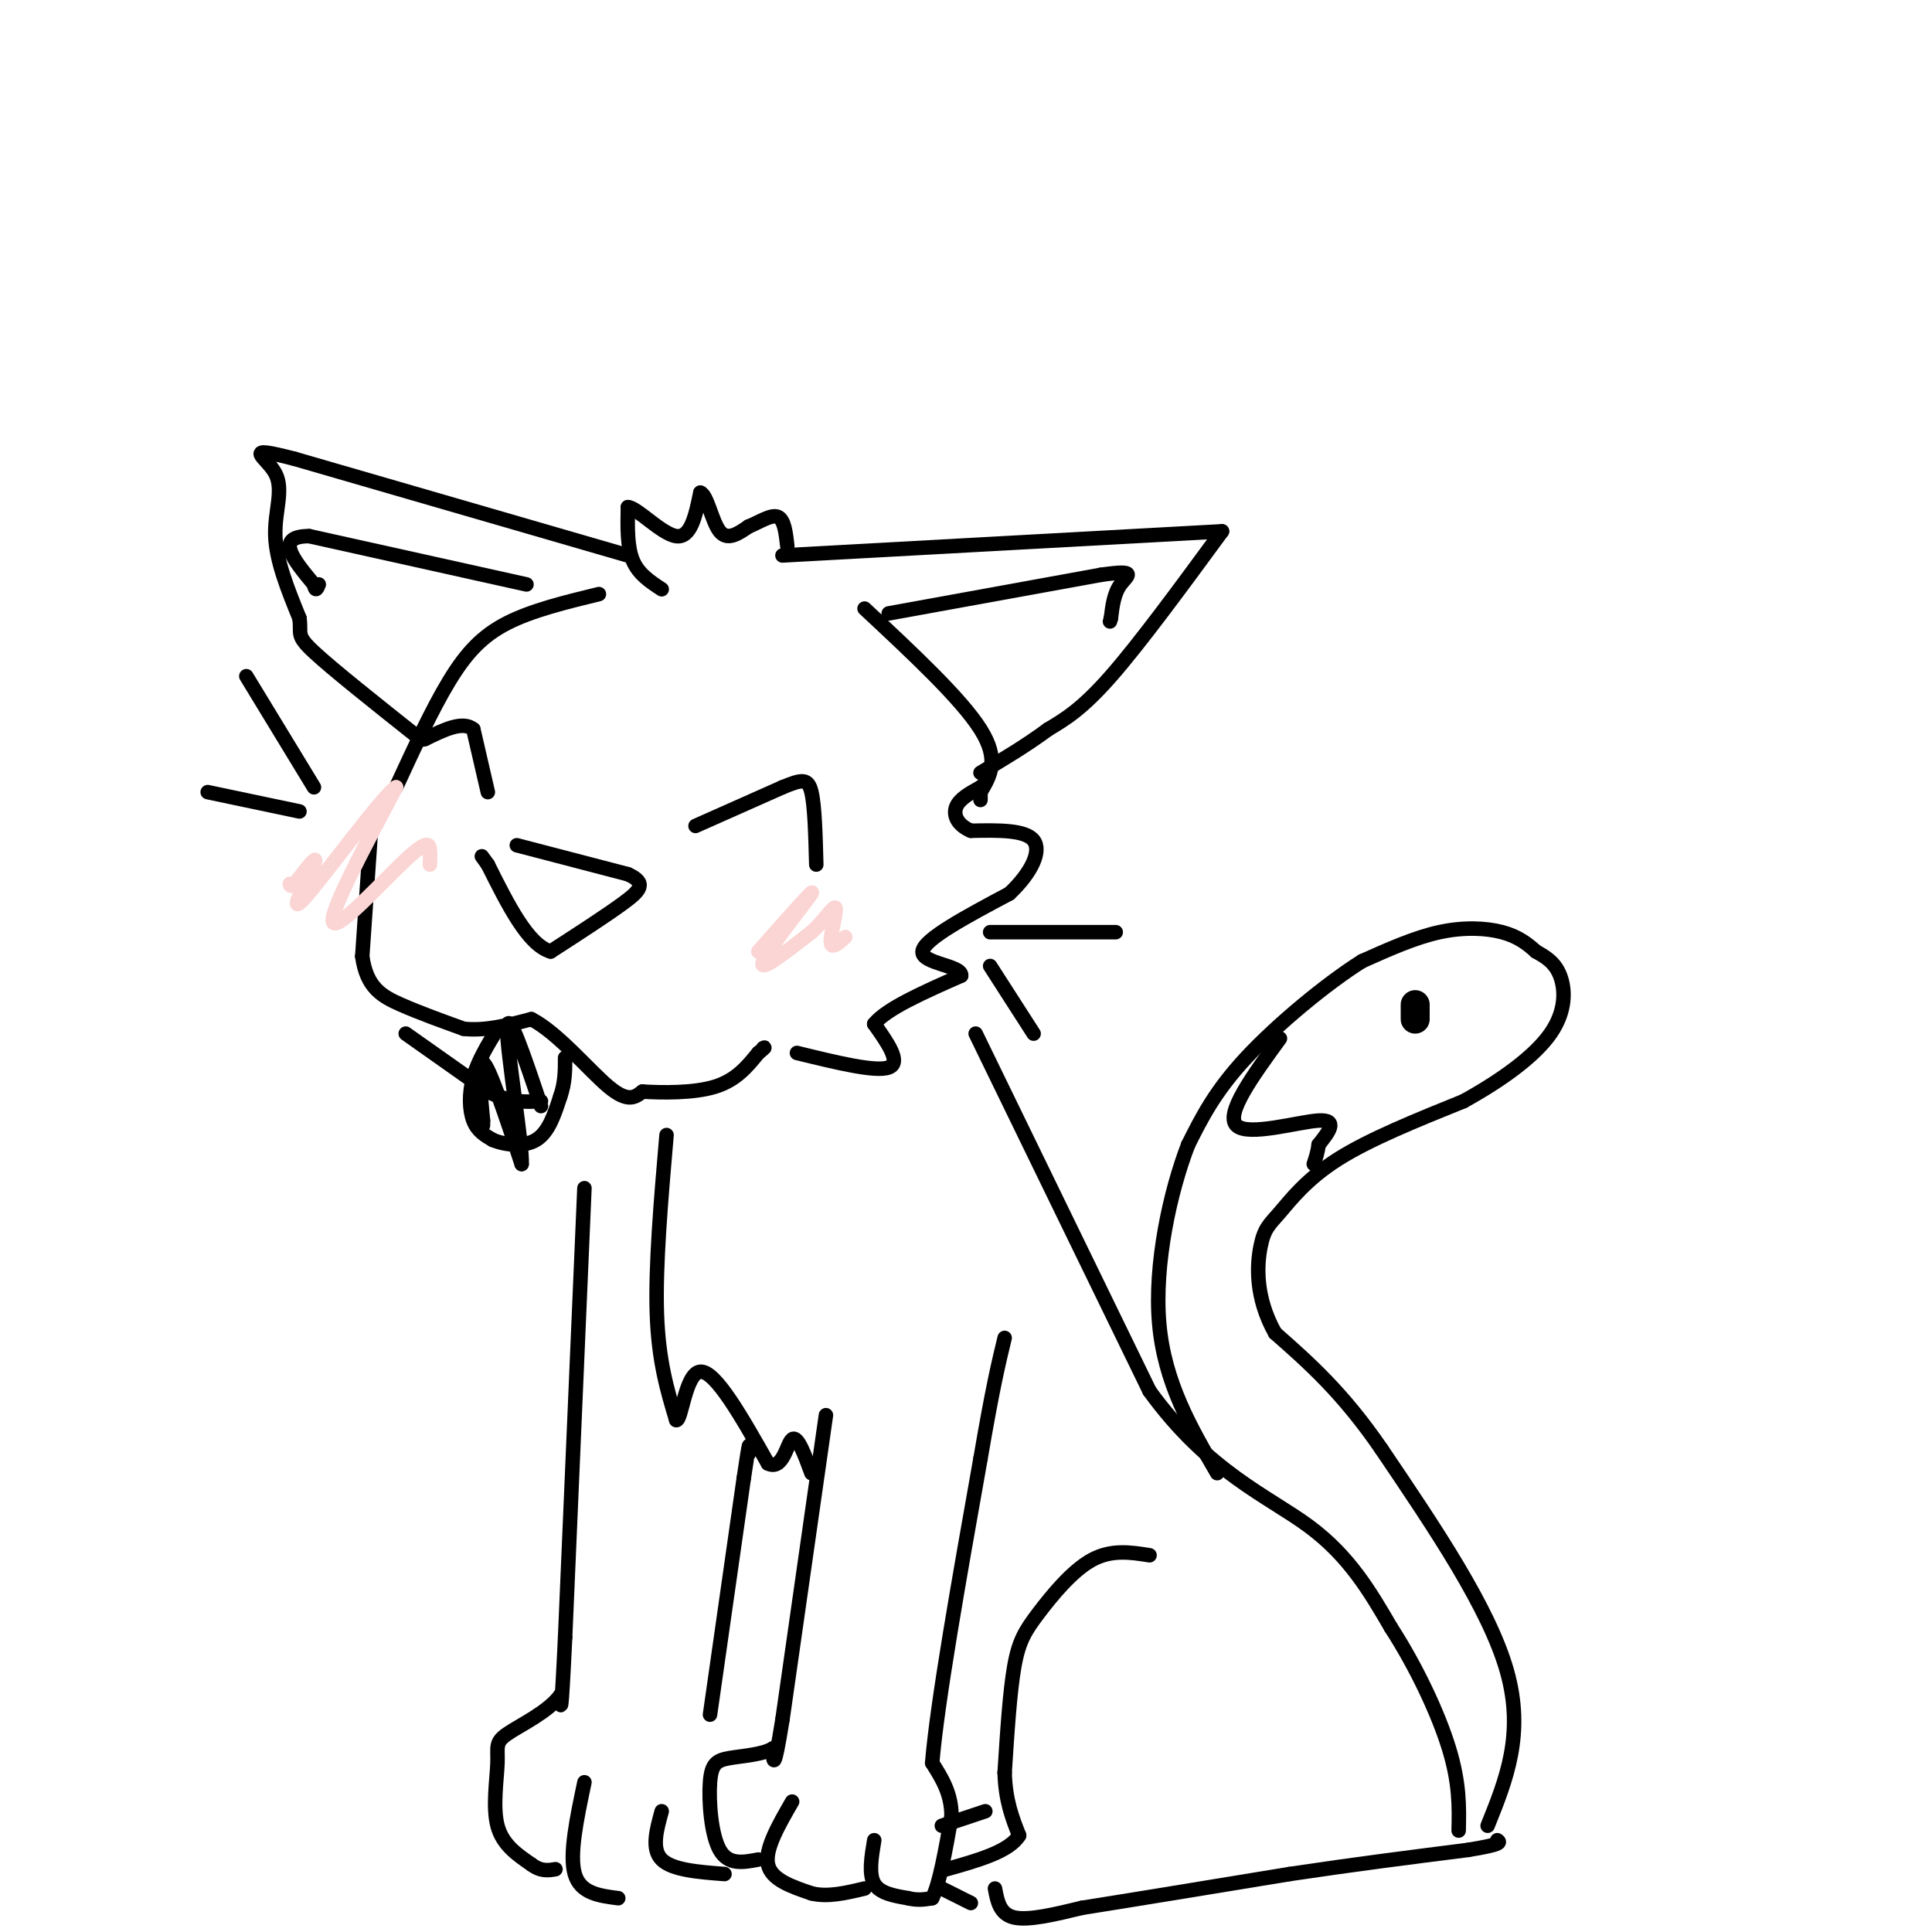 <svg viewBox='0 0 400 400' version='1.1' xmlns='http://www.w3.org/2000/svg' xmlns:xlink='http://www.w3.org/1999/xlink'><g fill='none' stroke='rgb(0,0,0)' stroke-width='6' stroke-linecap='round' stroke-linejoin='round'><path d='M293,208c0.000,0.000 0.000,3.000 0,3'/></g>
<g fill='none' stroke='rgb(0,0,0)' stroke-width='3' stroke-linecap='round' stroke-linejoin='round'><path d='M82,163c3.733,-8.089 7.467,-16.178 11,-22c3.533,-5.822 6.867,-9.378 12,-12c5.133,-2.622 12.067,-4.311 19,-6'/><path d='M179,126c10.000,9.333 20.000,18.667 24,25c4.000,6.333 2.000,9.667 0,13'/><path d='M203,164c0.000,2.333 0.000,1.667 0,1'/><path d='M162,115c0.000,0.000 91.000,-5.000 91,-5'/><path d='M253,110c-8.500,11.583 -17.000,23.167 -23,30c-6.000,6.833 -9.500,8.917 -13,11'/><path d='M217,151c-4.500,3.333 -9.250,6.167 -14,9'/><path d='M130,115c0.000,0.000 -69.000,-20.000 -69,-20'/><path d='M61,95c-11.524,-2.988 -5.833,-0.458 -4,3c1.833,3.458 -0.190,7.845 0,13c0.190,5.155 2.595,11.077 5,17'/><path d='M62,128c0.467,3.400 -0.867,3.400 3,7c3.867,3.600 12.933,10.800 22,18'/><path d='M137,122c-2.417,-1.583 -4.833,-3.167 -6,-6c-1.167,-2.833 -1.083,-6.917 -1,-11'/><path d='M130,105c1.844,0.022 6.956,5.578 10,6c3.044,0.422 4.022,-4.289 5,-9'/><path d='M145,102c1.400,0.422 2.400,5.978 4,8c1.600,2.022 3.800,0.511 6,-1'/><path d='M155,109c2.178,-0.867 4.622,-2.533 6,-2c1.378,0.533 1.689,3.267 2,6'/><path d='M109,121c0.000,0.000 -45.000,-10.000 -45,-10'/><path d='M64,111c-7.333,0.000 -3.167,5.000 1,10'/><path d='M65,121c0.333,1.667 0.667,0.833 1,0'/><path d='M184,127c0.000,0.000 44.000,-8.000 44,-8'/><path d='M228,119c7.822,-1.111 5.378,0.111 4,2c-1.378,1.889 -1.689,4.444 -2,7'/><path d='M230,128c-0.333,1.167 -0.167,0.583 0,0'/><path d='M107,175c0.000,0.000 23.000,6.000 23,6'/><path d='M130,181c4.022,1.822 2.578,3.378 -1,6c-3.578,2.622 -9.289,6.311 -15,10'/><path d='M114,197c-4.667,-1.333 -8.833,-9.667 -13,-18'/><path d='M101,179c-2.167,-3.000 -1.083,-1.500 0,0'/><path d='M77,169c0.000,0.000 -2.000,29.000 -2,29'/><path d='M75,198c0.889,6.511 4.111,8.289 8,10c3.889,1.711 8.444,3.356 13,5'/><path d='M96,213c4.500,0.500 9.250,-0.750 14,-2'/><path d='M110,211c5.422,2.756 11.978,10.644 16,14c4.022,3.356 5.511,2.178 7,1'/><path d='M133,226c4.022,0.244 10.578,0.356 15,-1c4.422,-1.356 6.711,-4.178 9,-7'/><path d='M157,218c1.667,-1.333 1.333,-1.167 1,-1'/><path d='M84,214c0.000,0.000 17.000,12.000 17,12'/><path d='M101,226c4.667,2.333 7.833,2.167 11,2'/><path d='M165,218c8.167,2.000 16.333,4.000 19,3c2.667,-1.000 -0.167,-5.000 -3,-9'/><path d='M181,212c2.500,-3.167 10.250,-6.583 18,-10'/><path d='M199,202c0.222,-2.133 -8.222,-2.467 -8,-5c0.222,-2.533 9.111,-7.267 18,-12'/><path d='M209,185c4.489,-4.222 6.711,-8.778 5,-11c-1.711,-2.222 -7.356,-2.111 -13,-2'/><path d='M201,172c-2.911,-1.244 -3.689,-3.356 -3,-5c0.689,-1.644 2.844,-2.822 5,-4'/><path d='M203,163c0.833,-0.667 0.417,-0.333 0,0'/><path d='M144,171c0.000,0.000 18.000,-8.000 18,-8'/><path d='M162,163c4.089,-1.689 5.311,-1.911 6,1c0.689,2.911 0.844,8.956 1,15'/><path d='M101,164c0.000,0.000 -3.000,-13.000 -3,-13'/><path d='M98,151c-2.167,-1.833 -6.083,0.083 -10,2'/><path d='M88,153c-1.667,0.333 -0.833,0.167 0,0'/><path d='M51,140c0.000,0.000 14.000,23.000 14,23'/><path d='M43,164c0.000,0.000 19.000,4.000 19,4'/><path d='M205,193c0.000,0.000 26.000,0.000 26,0'/><path d='M205,200c0.000,0.000 9.000,14.000 9,14'/><path d='M138,235c-1.167,13.583 -2.333,27.167 -2,37c0.333,9.833 2.167,15.917 4,22'/><path d='M140,294c1.111,0.356 1.889,-9.756 5,-10c3.111,-0.244 8.556,9.378 14,19'/><path d='M159,303c3.111,1.533 3.889,-4.133 5,-5c1.111,-0.867 2.556,3.067 4,7'/><path d='M171,293c0.000,0.000 -9.000,63.000 -9,63'/><path d='M162,356c-1.833,11.500 -1.917,8.750 -2,6'/><path d='M160,362c-2.099,1.295 -6.346,1.533 -9,2c-2.654,0.467 -3.715,1.164 -4,5c-0.285,3.836 0.204,10.810 2,14c1.796,3.190 4.898,2.595 8,2'/><path d='M164,373c-2.833,4.917 -5.667,9.833 -5,13c0.667,3.167 4.833,4.583 9,6'/><path d='M168,392c3.333,0.833 7.167,-0.083 11,-1'/><path d='M181,381c-0.583,3.500 -1.167,7.000 0,9c1.167,2.000 4.083,2.500 7,3'/><path d='M188,393c2.000,0.500 3.500,0.250 5,0'/><path d='M193,393c1.500,-2.833 2.750,-9.917 4,-17'/><path d='M197,376c0.000,-4.667 -2.000,-7.833 -4,-11'/><path d='M193,365c1.000,-12.333 5.500,-37.667 10,-63'/><path d='M203,302c2.500,-14.667 3.750,-19.833 5,-25'/><path d='M121,246c0.000,0.000 -4.000,93.000 -4,93'/><path d='M117,339c-0.833,17.500 -0.917,14.750 -1,12'/><path d='M116,351c-2.547,3.486 -8.415,6.203 -11,8c-2.585,1.797 -1.888,2.676 -2,6c-0.112,3.324 -1.032,9.093 0,13c1.032,3.907 4.016,5.954 7,8'/><path d='M110,386c2.000,1.500 3.500,1.250 5,1'/><path d='M121,369c-1.583,7.500 -3.167,15.000 -2,19c1.167,4.000 5.083,4.500 9,5'/><path d='M137,375c-1.083,3.917 -2.167,7.833 0,10c2.167,2.167 7.583,2.583 13,3'/><path d='M147,355c0.000,0.000 7.000,-49.000 7,-49'/><path d='M154,306c1.333,-9.000 1.167,-7.000 1,-5'/><path d='M202,214c0.000,0.000 36.000,74.000 36,74'/><path d='M238,288c12.178,16.800 24.622,21.800 33,28c8.378,6.200 12.689,13.600 17,21'/><path d='M288,337c5.222,8.067 9.778,17.733 12,25c2.222,7.267 2.111,12.133 2,17'/><path d='M238,322c-3.964,-0.625 -7.929,-1.250 -12,1c-4.071,2.250 -8.250,7.375 -11,11c-2.750,3.625 -4.071,5.750 -5,11c-0.929,5.250 -1.464,13.625 -2,22'/><path d='M208,367c0.167,5.833 1.583,9.417 3,13'/><path d='M211,380c-2.000,3.333 -8.500,5.167 -15,7'/><path d='M206,391c0.500,2.667 1.000,5.333 4,6c3.000,0.667 8.500,-0.667 14,-2'/><path d='M224,395c9.500,-1.500 26.250,-4.250 43,-7'/><path d='M267,388c13.333,-2.000 25.167,-3.500 37,-5'/><path d='M304,383c7.167,-1.167 6.583,-1.583 6,-2'/><path d='M201,394c0.000,0.000 -6.000,-3.000 -6,-3'/><path d='M195,378c0.000,0.000 9.000,-3.000 9,-3'/><path d='M308,378c3.833,-9.500 7.667,-19.000 4,-32c-3.667,-13.000 -14.833,-29.500 -26,-46'/><path d='M286,300c-8.000,-11.667 -15.000,-17.833 -22,-24'/><path d='M264,276c-4.217,-7.502 -3.759,-14.258 -3,-18c0.759,-3.742 1.820,-4.469 4,-7c2.180,-2.531 5.480,-6.866 12,-11c6.520,-4.134 16.260,-8.067 26,-12'/><path d='M303,228c7.917,-4.369 14.708,-9.292 18,-14c3.292,-4.708 3.083,-9.202 2,-12c-1.083,-2.798 -3.042,-3.899 -5,-5'/><path d='M318,197c-1.774,-1.607 -3.708,-3.125 -7,-4c-3.292,-0.875 -7.940,-1.107 -13,0c-5.060,1.107 -10.530,3.554 -16,6'/><path d='M282,199c-7.289,4.578 -17.511,13.022 -24,20c-6.489,6.978 -9.244,12.489 -12,18'/><path d='M246,237c-3.733,9.644 -7.067,24.756 -6,37c1.067,12.244 6.533,21.622 12,31'/><path d='M265,215c-5.689,7.822 -11.378,15.644 -9,18c2.378,2.356 12.822,-0.756 17,-1c4.178,-0.244 2.089,2.378 0,5'/><path d='M273,237c-0.167,1.500 -0.583,2.750 -1,4'/></g>
<g fill='none' stroke='rgb(251,212,212)' stroke-width='3' stroke-linecap='round' stroke-linejoin='round'><path d='M157,197c5.978,-6.756 11.956,-13.511 11,-12c-0.956,1.511 -8.844,11.289 -10,14c-1.156,2.711 4.422,-1.644 10,-6'/><path d='M168,193c2.774,-2.488 4.708,-5.708 5,-5c0.292,0.708 -1.060,5.345 -1,7c0.060,1.655 1.530,0.327 3,-1'/><path d='M89,179c0.042,-0.940 0.083,-1.881 0,-3c-0.083,-1.119 -0.292,-2.417 -5,2c-4.708,4.417 -13.917,14.548 -15,13c-1.083,-1.548 5.958,-14.774 13,-28'/><path d='M82,163c-2.452,1.333 -15.083,18.667 -19,23c-3.917,4.333 0.881,-4.333 2,-7c1.119,-2.667 -1.440,0.667 -4,4'/><path d='M61,183c-0.833,0.667 -0.917,0.333 -1,0'/></g>
<g fill='none' stroke='rgb(0,0,0)' stroke-width='3' stroke-linecap='round' stroke-linejoin='round'><path d='M103,213c-2.022,3.311 -4.044,6.622 -5,10c-0.956,3.378 -0.844,6.822 0,9c0.844,2.178 2.422,3.089 4,4'/><path d='M102,236c2.400,1.022 6.400,1.578 9,0c2.600,-1.578 3.800,-5.289 5,-9'/><path d='M116,227c1.000,-2.833 1.000,-5.417 1,-8'/><path d='M100,233c0.000,0.000 0.000,-1.000 0,-1'/><path d='M100,232c-0.356,-3.756 -1.244,-12.644 0,-12c1.244,0.644 4.622,10.822 8,21'/><path d='M108,241c0.267,-3.667 -3.067,-23.333 -3,-28c0.067,-4.667 3.533,5.667 7,16'/></g>
</svg>